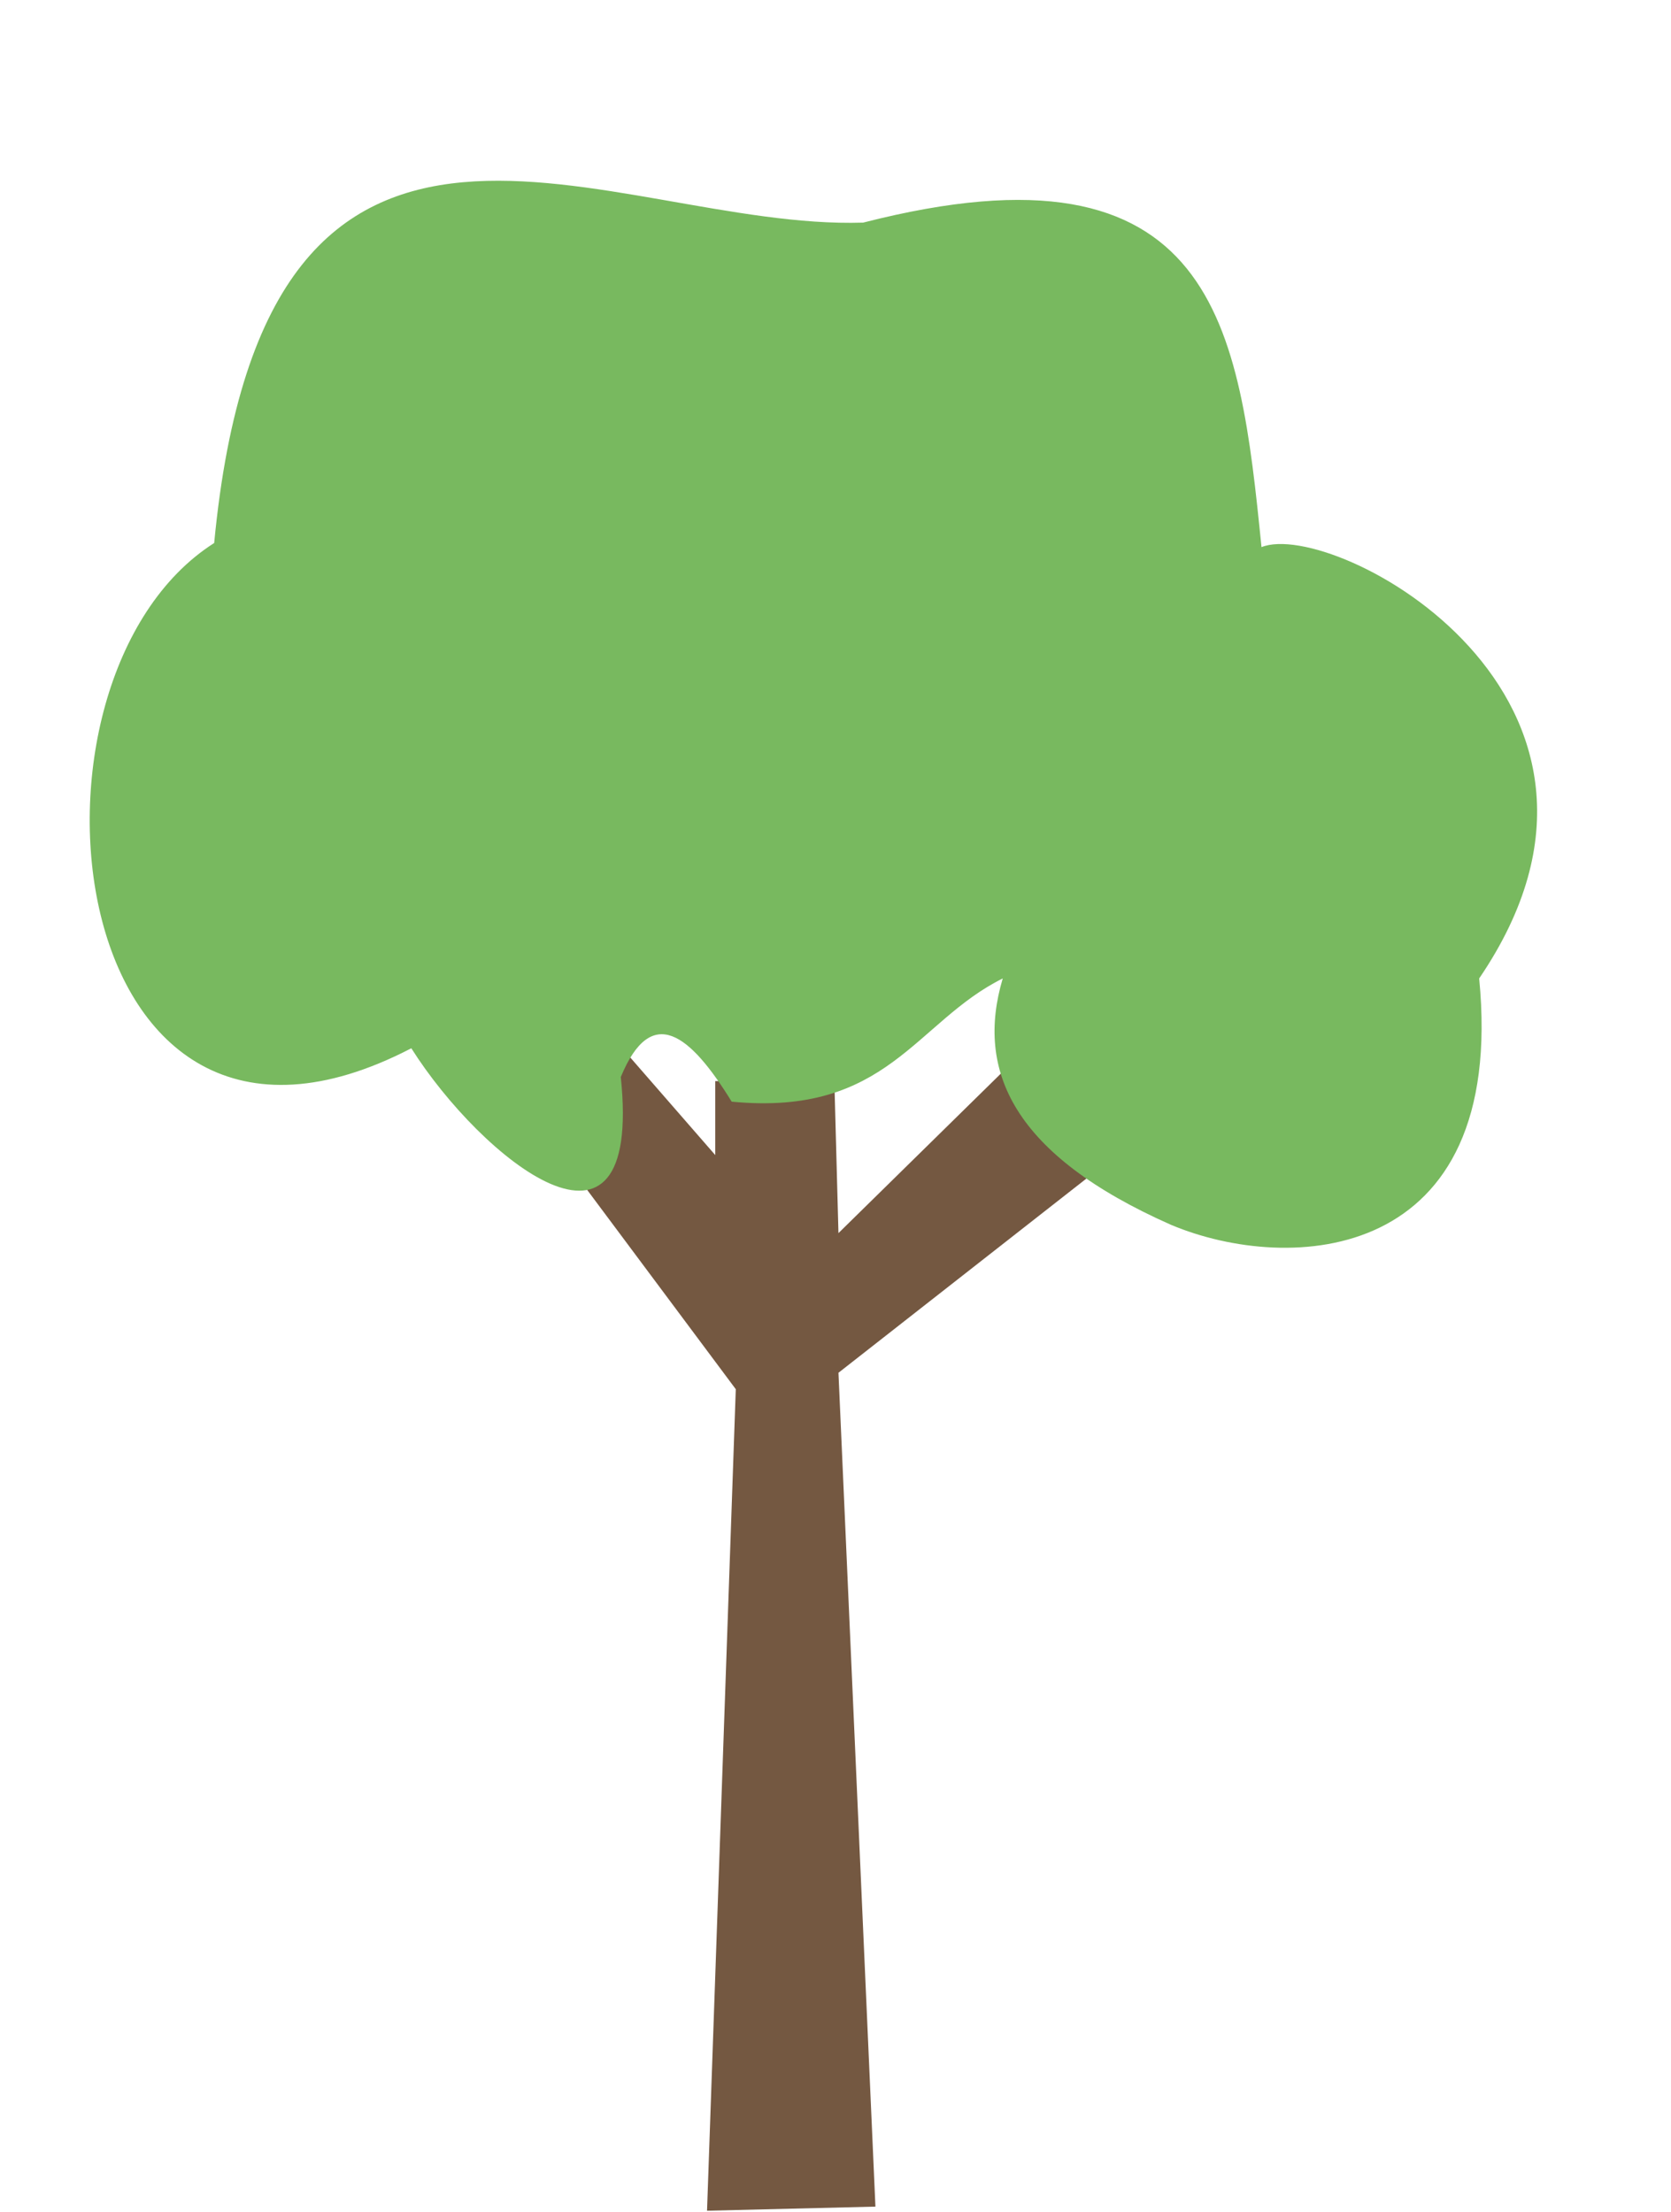 <?xml version="1.0" encoding="UTF-8" standalone="no"?><svg xmlns="http://www.w3.org/2000/svg" xmlns:xlink="http://www.w3.org/1999/xlink" fill="#000000" height="239.6" preserveAspectRatio="xMidYMid meet" version="1" viewBox="-9.7 -19.6 181.0 239.6" width="181" zoomAndPan="magnify"><g fill-rule="evenodd"><g id="change1_1"><path d="m58.569 395.17 54.831 73.523-8.723 249.23 51.092-1.246-11.215-252.97 103.43-81-33.646-29.908-69.784 68.538-1.246-46.108h-36.138v22.431l-33.646-38.631-14.954 36.138z" fill="#745841" transform="translate(29.515 -36.465) scale(.357)"/></g><g id="change2_1"><path d="m14.954 365.26c-106.63 55.374-124.77-111.96-59.815-153.28 15.702-164.71 119.96-94.76 196.89-97.2 107.4-27.496 114.15 31.767 120.88 98.446 21.815-8.865 124.04 45.623 66.046 130.85 8.45 86.804-57.677 89.793-93.461 74.769-48.061-21.272-59.402-46.865-51.092-74.769-26.57 13.186-34.97 41.947-82.246 37.384-12.598-20.467-24.352-29.965-33.646-7.477 6.75 64.615-42.44 24.691-63.554-8.723z" fill="#78b95f" transform="translate(29.515 -36.465) scale(.357)"/></g></g></svg>